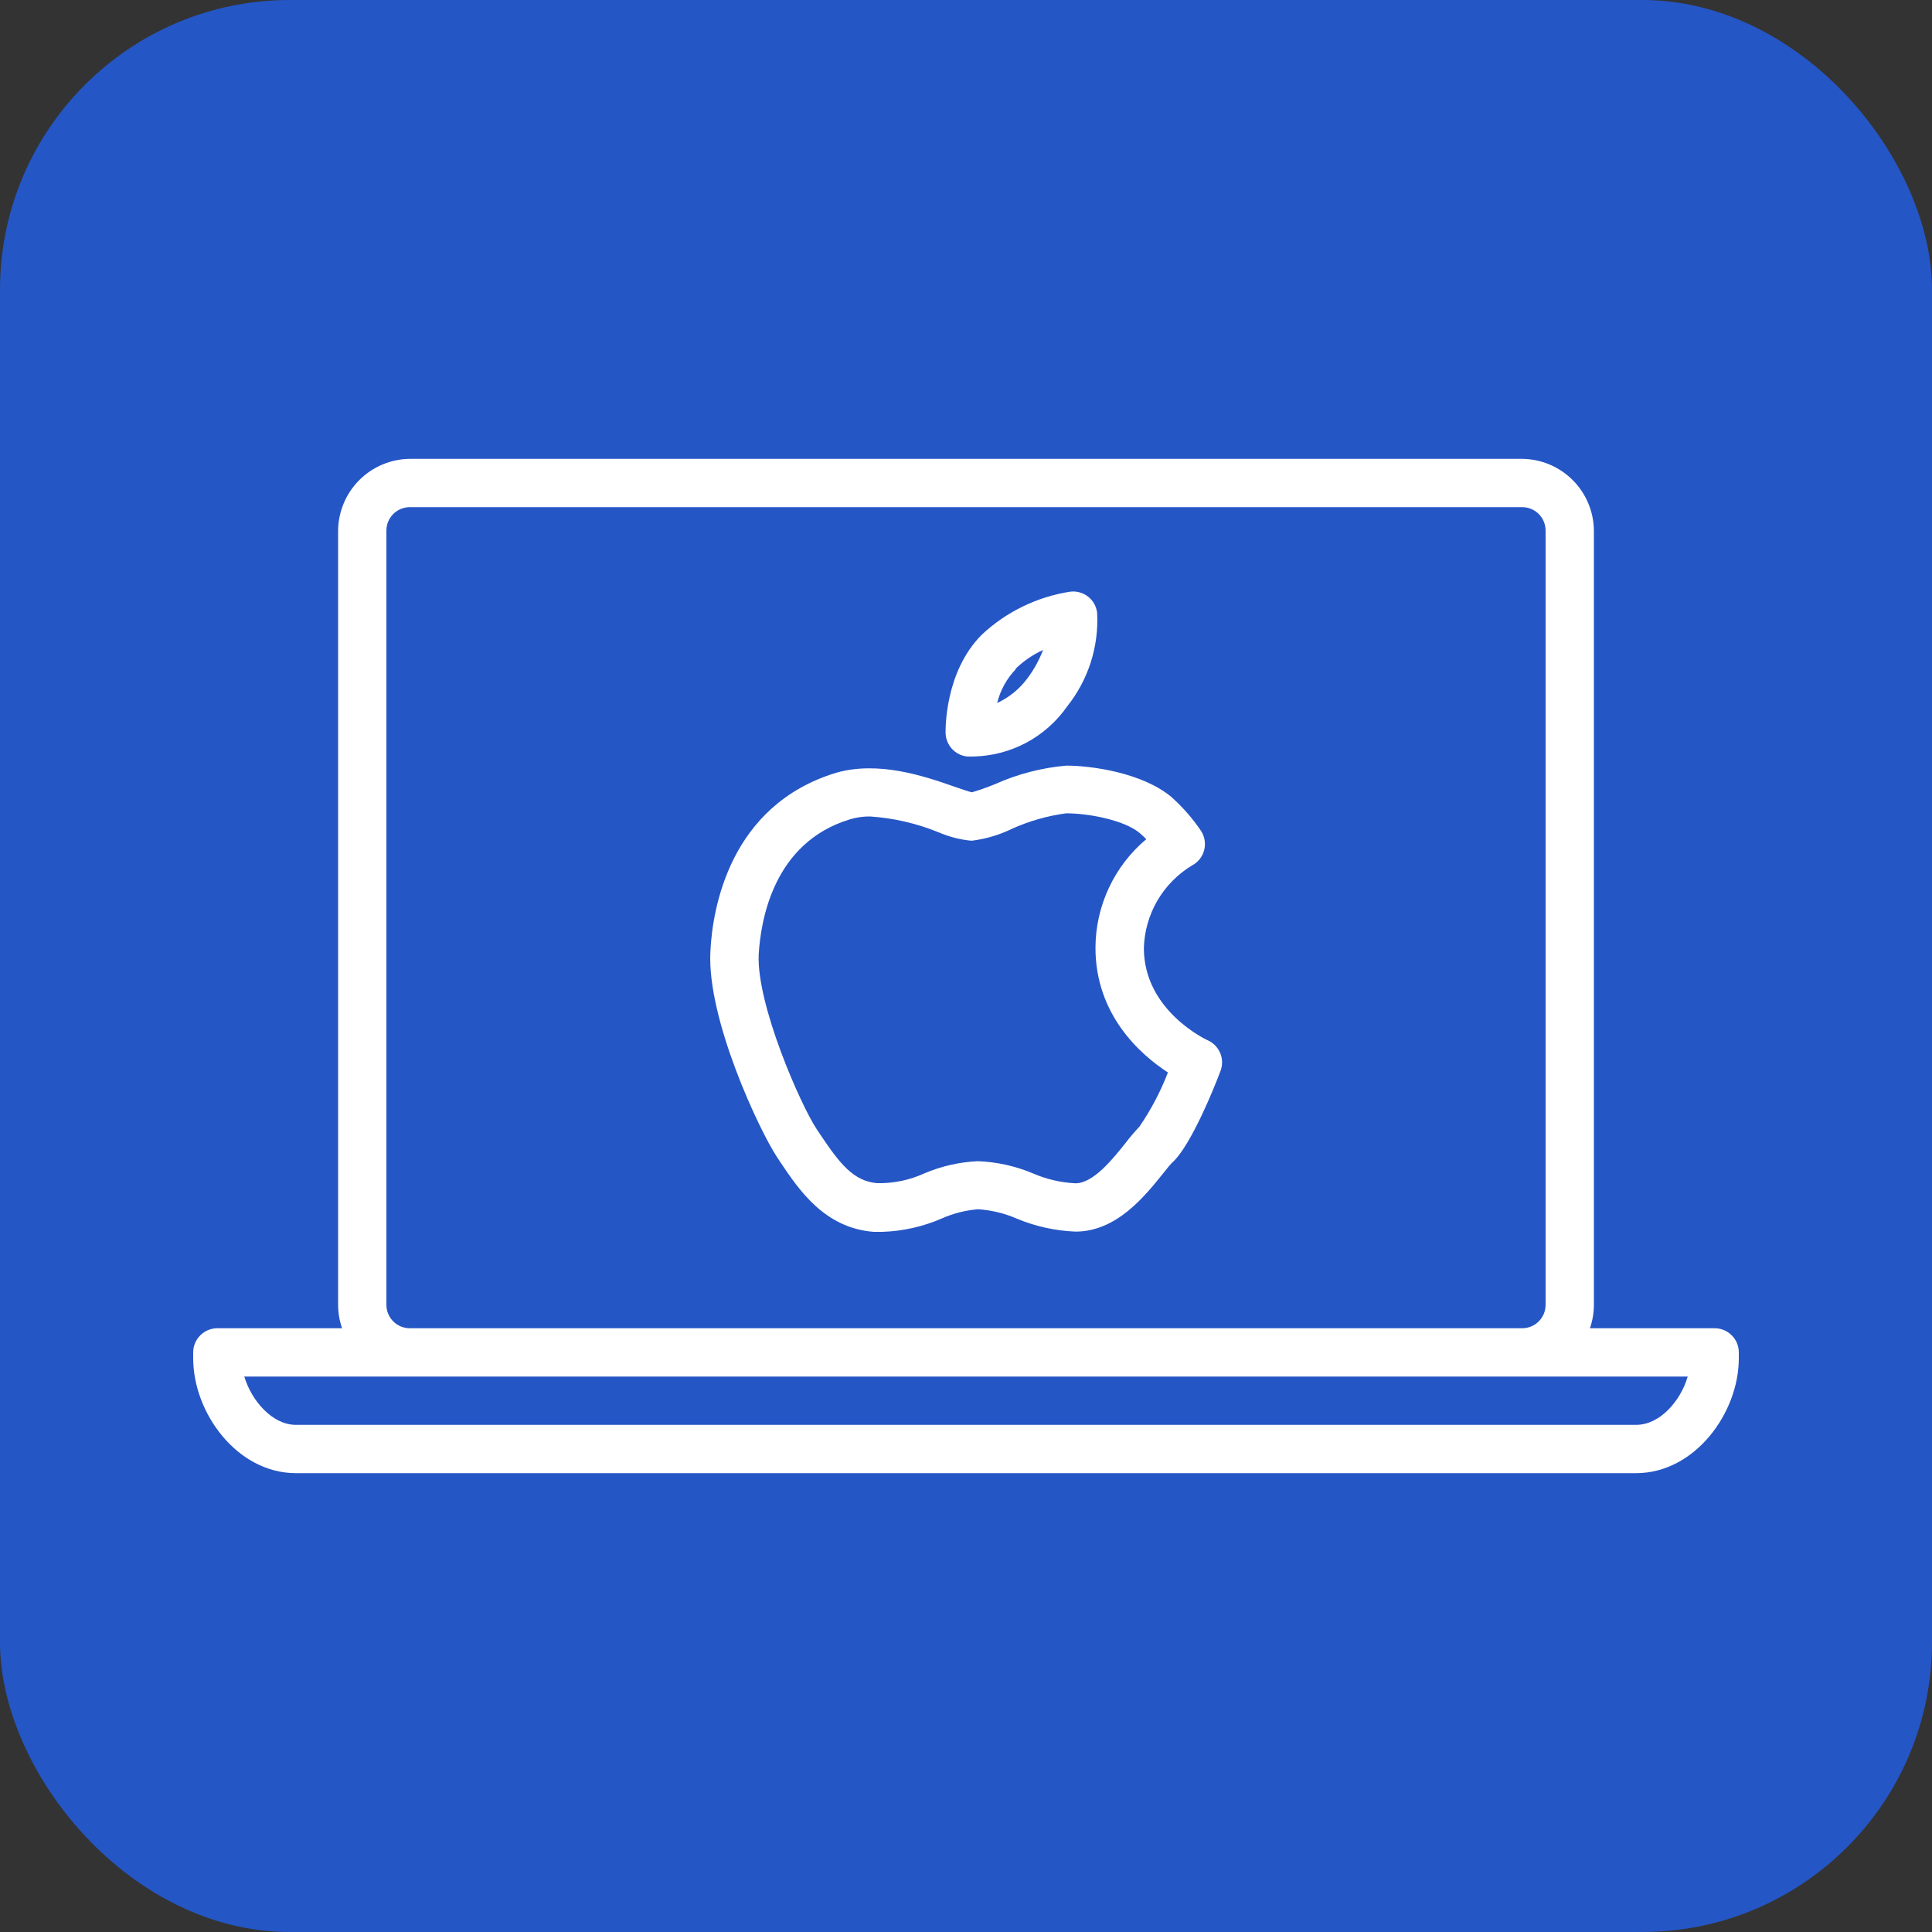 <svg xmlns="http://www.w3.org/2000/svg" width="80" height="80" viewBox="0 0 80 80" fill="none"><rect x="0" y="0" width="80" height="80" fill="#333333" stroke="none"/><rect width="80" height="80" rx="12" fill="#2556C6"></rect><g clip-path="url(#clip0_3322_12120)"><path d="M71 55H65.835C65.944 54.688 65.999 54.36 66 54.03V21.97C65.992 21.185 65.677 20.434 65.121 19.878C64.566 19.323 63.815 19.008 63.03 19H16.97C16.185 19.008 15.434 19.323 14.879 19.878C14.323 20.434 14.008 21.185 14 21.97V54.03C14.001 54.36 14.056 54.688 14.165 55H9C8.735 55 8.48 55.105 8.293 55.293C8.105 55.48 8 55.735 8 56V56.25C8 58.5 9.815 61 12.25 61H67.75C70.185 61 72 58.5 72 56.25V56C72 55.735 71.895 55.48 71.707 55.293C71.52 55.105 71.265 55 71 55ZM16 54.03V21.97C16 21.713 16.102 21.466 16.284 21.284C16.466 21.102 16.713 21 16.97 21H63.03C63.287 21 63.534 21.102 63.716 21.284C63.898 21.466 64 21.713 64 21.97V54.03C64 54.287 63.898 54.534 63.716 54.716C63.534 54.898 63.287 55 63.03 55H16.97C16.713 55 16.466 54.898 16.284 54.716C16.102 54.534 16 54.287 16 54.03ZM67.75 59H12.25C11.275 59 10.415 58 10.115 57H69.885C69.585 58.025 68.725 59 67.75 59Z" fill="white"></path><path d="M50.001 43.073C50.001 43.073 47.365 41.873 47.365 39.258C47.384 38.565 47.577 37.888 47.926 37.289C48.276 36.69 48.771 36.19 49.365 35.833C49.488 35.768 49.595 35.678 49.681 35.568C49.767 35.459 49.829 35.333 49.863 35.199C49.897 35.064 49.903 34.924 49.88 34.787C49.858 34.65 49.807 34.519 49.73 34.403C49.38 33.886 48.967 33.414 48.501 32.998C47.3 31.998 45.2 31.703 44.151 31.703C43.133 31.792 42.138 32.051 41.206 32.468C40.89 32.599 40.568 32.712 40.24 32.808C40.096 32.773 39.781 32.663 39.516 32.573C38.266 32.133 36.38 31.498 34.626 31.998C30.215 33.338 29.5 37.618 29.416 39.398C29.265 42.213 31.471 46.853 32.166 47.898L32.31 48.118C33.086 49.273 34.141 50.848 36.175 51.008H36.545C37.391 50.979 38.224 50.791 39.001 50.453C39.475 50.242 39.983 50.113 40.501 50.073C41.05 50.108 41.59 50.238 42.096 50.458C42.87 50.782 43.697 50.965 44.535 50.998C46.23 50.998 47.395 49.543 48.166 48.583C48.336 48.368 48.495 48.168 48.6 48.083C49.346 47.338 50.261 45.083 50.526 44.378C50.627 44.135 50.63 43.862 50.531 43.618C50.433 43.373 50.242 43.178 50.001 43.073ZM47.196 46.638C46.988 46.856 46.793 47.084 46.611 47.323C46.075 47.998 45.27 48.998 44.535 48.998C43.924 48.968 43.322 48.828 42.761 48.583C42.04 48.281 41.271 48.112 40.49 48.083C39.731 48.117 38.985 48.286 38.285 48.583C37.673 48.864 37.005 49.005 36.331 48.993C35.331 48.918 34.751 48.148 33.975 46.993L33.821 46.763C33.156 45.763 31.32 41.593 31.416 39.518C31.5 38.148 32.001 34.888 35.206 33.923C35.471 33.844 35.748 33.805 36.026 33.808C36.996 33.873 37.95 34.092 38.85 34.458C39.289 34.649 39.755 34.769 40.23 34.813C40.816 34.741 41.386 34.572 41.916 34.313C42.624 33.995 43.375 33.781 44.145 33.678C45.145 33.678 46.596 33.983 47.196 34.498C47.291 34.578 47.38 34.663 47.465 34.748C46.808 35.3 46.279 35.988 45.916 36.766C45.552 37.543 45.363 38.39 45.361 39.248C45.361 42.013 47.211 43.663 48.361 44.408C48.058 45.194 47.666 45.943 47.191 46.638H47.196Z" fill="white"></path><path d="M40.045 31.325C40.045 31.325 40.16 31.325 40.315 31.325C41.077 31.308 41.825 31.112 42.497 30.753C43.17 30.393 43.748 29.88 44.185 29.255C45.062 28.158 45.505 26.777 45.43 25.375C45.414 25.244 45.373 25.117 45.309 25.002C45.245 24.887 45.158 24.786 45.055 24.705C44.951 24.624 44.832 24.564 44.705 24.529C44.578 24.493 44.445 24.484 44.315 24.5C42.944 24.712 41.668 25.332 40.655 26.28C39.09 27.845 39.155 30.28 39.155 30.36C39.162 30.601 39.256 30.831 39.419 31.009C39.583 31.186 39.805 31.298 40.045 31.325ZM42.045 27.7C42.378 27.374 42.766 27.108 43.19 26.915C43.034 27.325 42.822 27.712 42.56 28.065C42.233 28.516 41.795 28.876 41.29 29.11C41.421 28.579 41.69 28.093 42.07 27.7H42.045Z" fill="white"></path></g><defs><clipPath id="clip0_3322_12120"><rect width="64" height="64" fill="white" transform="translate(8 8)"></rect></clipPath></defs></svg>